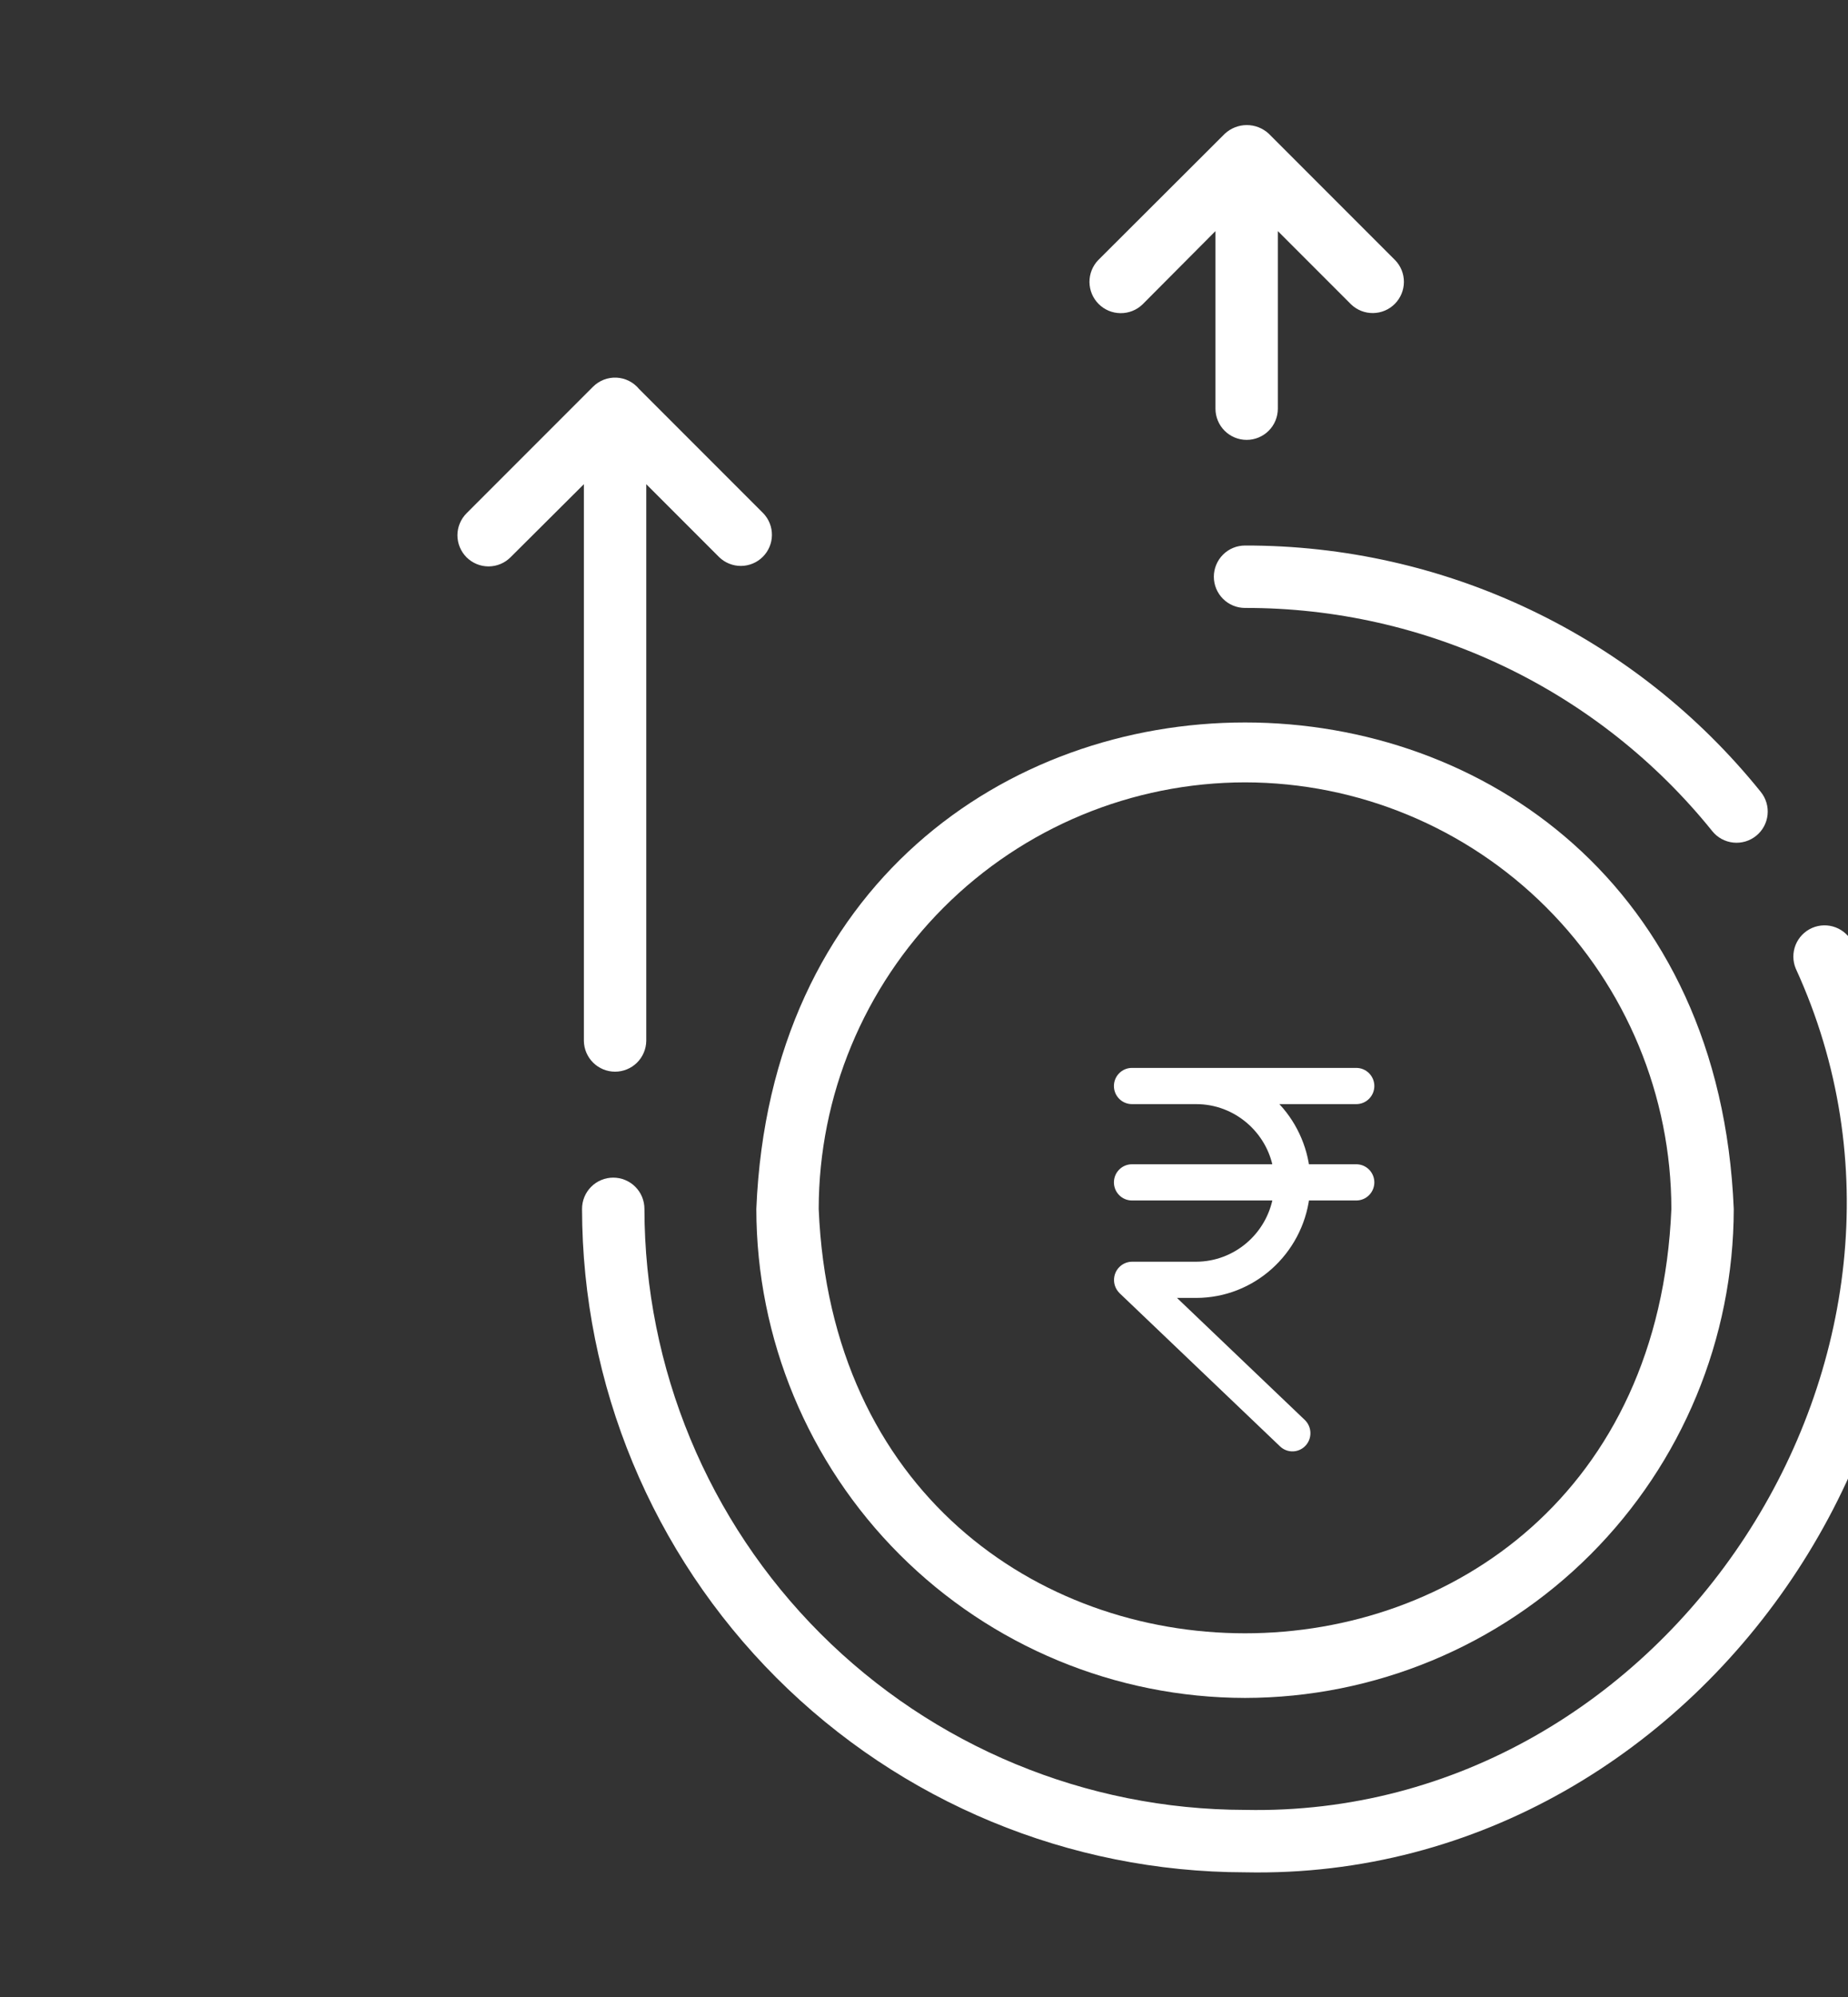 <svg width="100" height="108" viewBox="0 0 100 108" fill="none" xmlns="http://www.w3.org/2000/svg">
<rect x="0" y="0" width="100" height="108" fill="#333333" stroke="none"/>
<g style="mix-blend-mode:overlay">
<path d="M67.372 91.826C74.383 91.818 81.105 89.029 86.063 84.072C91.021 79.114 93.81 72.392 93.818 65.381C92.365 30.298 42.375 30.307 40.927 65.381C40.935 72.392 43.724 79.114 48.681 84.071C53.639 89.029 60.361 91.818 67.372 91.826ZM67.372 42.311C73.488 42.318 79.352 44.751 83.677 49.075C88.002 53.4 90.435 59.264 90.442 65.381C89.175 95.985 45.565 95.977 44.302 65.38C44.309 59.264 46.742 53.4 51.067 49.075C55.392 44.751 61.256 42.318 67.372 42.311Z" fill="white"/>
<path d="M100.266 51.028C100.081 50.626 99.746 50.313 99.333 50.155C98.92 49.997 98.461 50.008 98.055 50.185C97.65 50.363 97.331 50.692 97.165 51.102C97 51.513 97.003 51.971 97.172 52.38C106.704 73.151 90.306 98.362 67.372 97.881C58.755 97.871 50.494 94.444 44.401 88.351C38.309 82.258 34.881 73.997 34.872 65.381C34.872 65.159 34.829 64.939 34.745 64.733C34.66 64.528 34.536 64.341 34.379 64.184C34.222 64.026 34.036 63.902 33.831 63.817C33.626 63.731 33.406 63.688 33.184 63.688C32.962 63.688 32.742 63.731 32.537 63.817C32.332 63.902 32.145 64.026 31.988 64.184C31.832 64.341 31.707 64.528 31.623 64.733C31.538 64.939 31.495 65.159 31.496 65.381C31.507 74.892 35.29 84.011 42.016 90.737C48.742 97.463 57.861 101.246 67.372 101.257C92.685 101.786 110.794 73.957 100.266 51.028ZM65.684 31.191C65.684 31.412 65.728 31.632 65.813 31.837C65.898 32.041 66.022 32.227 66.179 32.384C66.335 32.541 66.521 32.665 66.726 32.75C66.931 32.835 67.15 32.878 67.372 32.878C72.222 32.869 77.012 33.949 81.388 36.038C85.764 38.128 89.615 41.174 92.657 44.951C92.796 45.124 92.968 45.267 93.163 45.373C93.358 45.478 93.571 45.545 93.792 45.568C94.012 45.591 94.235 45.571 94.448 45.508C94.66 45.445 94.858 45.341 95.03 45.202C95.203 45.062 95.346 44.891 95.452 44.696C95.558 44.501 95.624 44.287 95.647 44.067C95.671 43.847 95.65 43.624 95.587 43.411C95.524 43.199 95.42 43.001 95.281 42.828C91.924 38.659 87.673 35.297 82.842 32.991C78.012 30.684 72.725 29.492 67.372 29.503C67.15 29.503 66.931 29.546 66.726 29.631C66.521 29.716 66.335 29.84 66.179 29.997C66.022 30.154 65.898 30.34 65.813 30.545C65.728 30.75 65.684 30.969 65.684 31.191ZM31.595 56.295C31.602 56.738 31.783 57.161 32.099 57.472C32.414 57.783 32.84 57.958 33.283 57.958C33.726 57.958 34.152 57.783 34.468 57.472C34.783 57.161 34.964 56.738 34.971 56.295V26.186L38.92 30.135C39.238 30.441 39.663 30.61 40.103 30.606C40.544 30.602 40.966 30.425 41.278 30.113C41.59 29.801 41.767 29.38 41.771 28.939C41.775 28.498 41.606 28.073 41.3 27.755L34.583 21.038C34.433 20.856 34.247 20.707 34.037 20.601C33.826 20.495 33.596 20.434 33.36 20.423C33.124 20.412 32.889 20.451 32.67 20.536C32.45 20.622 32.251 20.753 32.085 20.92L25.249 27.756C25.092 27.912 24.968 28.097 24.883 28.302C24.797 28.506 24.753 28.725 24.753 28.946C24.753 29.168 24.796 29.387 24.881 29.592C24.965 29.796 25.089 29.982 25.246 30.139C25.402 30.295 25.588 30.419 25.793 30.504C25.997 30.589 26.217 30.632 26.438 30.632C26.66 30.631 26.879 30.587 27.083 30.502C27.288 30.417 27.473 30.292 27.629 30.135L31.595 26.186V56.295ZM61.823 16.465L65.772 12.498V22.102C65.772 22.549 65.95 22.978 66.266 23.295C66.583 23.611 67.012 23.789 67.46 23.789C67.907 23.789 68.337 23.611 68.653 23.295C68.97 22.978 69.147 22.549 69.147 22.102V12.498L73.114 16.465C73.434 16.77 73.861 16.937 74.303 16.931C74.745 16.925 75.167 16.746 75.478 16.433C75.79 16.119 75.966 15.695 75.969 15.253C75.972 14.811 75.801 14.385 75.493 14.068L68.658 7.232C68.335 6.932 67.91 6.764 67.468 6.764C67.027 6.764 66.602 6.932 66.278 7.232L59.426 14.068C59.119 14.388 58.95 14.815 58.954 15.259C58.959 15.702 59.137 16.127 59.45 16.44C59.764 16.754 60.188 16.932 60.632 16.936C61.075 16.941 61.503 16.772 61.823 16.465Z" fill="white"/>
<g style="mix-blend-mode:overlay">
<path d="M61.256 68.435V68.435L61.253 68.435C60.822 68.442 60.476 68.799 60.483 69.233C60.483 69.447 60.577 69.646 60.718 69.789L60.718 69.789L60.722 69.793L69.406 78.079C69.406 78.079 69.406 78.079 69.406 78.079C69.717 78.377 70.206 78.36 70.499 78.048L70.501 78.046C70.793 77.729 70.776 77.241 70.471 76.94L70.468 76.938L63.191 69.993H64.723C67.763 69.993 70.28 67.69 70.658 64.723H73.395C73.823 64.723 74.169 64.372 74.169 63.944C74.169 63.517 73.823 63.165 73.395 63.165H70.657C70.468 61.753 69.767 60.438 68.741 59.512H73.395C73.823 59.512 74.169 59.16 74.169 58.733C74.169 58.306 73.823 57.954 73.395 57.954H61.251C60.823 57.954 60.477 58.306 60.477 58.733C60.477 59.16 60.823 59.512 61.251 59.512H64.729C66.912 59.512 68.728 61.112 69.094 63.165H61.251C60.823 63.165 60.477 63.517 60.477 63.944C60.477 64.372 60.823 64.723 61.251 64.723H69.094C68.725 66.856 66.887 68.429 64.728 68.435H61.256Z" fill="white"/>
<path d="M61.256 68.435V68.435L61.253 68.435C60.822 68.442 60.476 68.799 60.483 69.233C60.483 69.447 60.577 69.646 60.718 69.789L60.718 69.789L60.722 69.793L69.406 78.079C69.406 78.079 69.406 78.079 69.406 78.079C69.717 78.377 70.206 78.36 70.499 78.048L70.501 78.046C70.793 77.729 70.776 77.241 70.471 76.94L70.468 76.938L63.191 69.993H64.723C67.763 69.993 70.28 67.69 70.658 64.723H73.395C73.823 64.723 74.169 64.372 74.169 63.944C74.169 63.517 73.823 63.165 73.395 63.165H70.657C70.468 61.753 69.767 60.438 68.741 59.512H73.395C73.823 59.512 74.169 59.16 74.169 58.733C74.169 58.306 73.823 57.954 73.395 57.954H61.251C60.823 57.954 60.477 58.306 60.477 58.733C60.477 59.16 60.823 59.512 61.251 59.512H64.729C66.912 59.512 68.728 61.112 69.094 63.165H61.251C60.823 63.165 60.477 63.517 60.477 63.944C60.477 64.372 60.823 64.723 61.251 64.723H69.094C68.725 66.856 66.887 68.429 64.728 68.435H61.256Z" stroke="white" stroke-width="0.4"/>
</g>
</g>
</svg>
